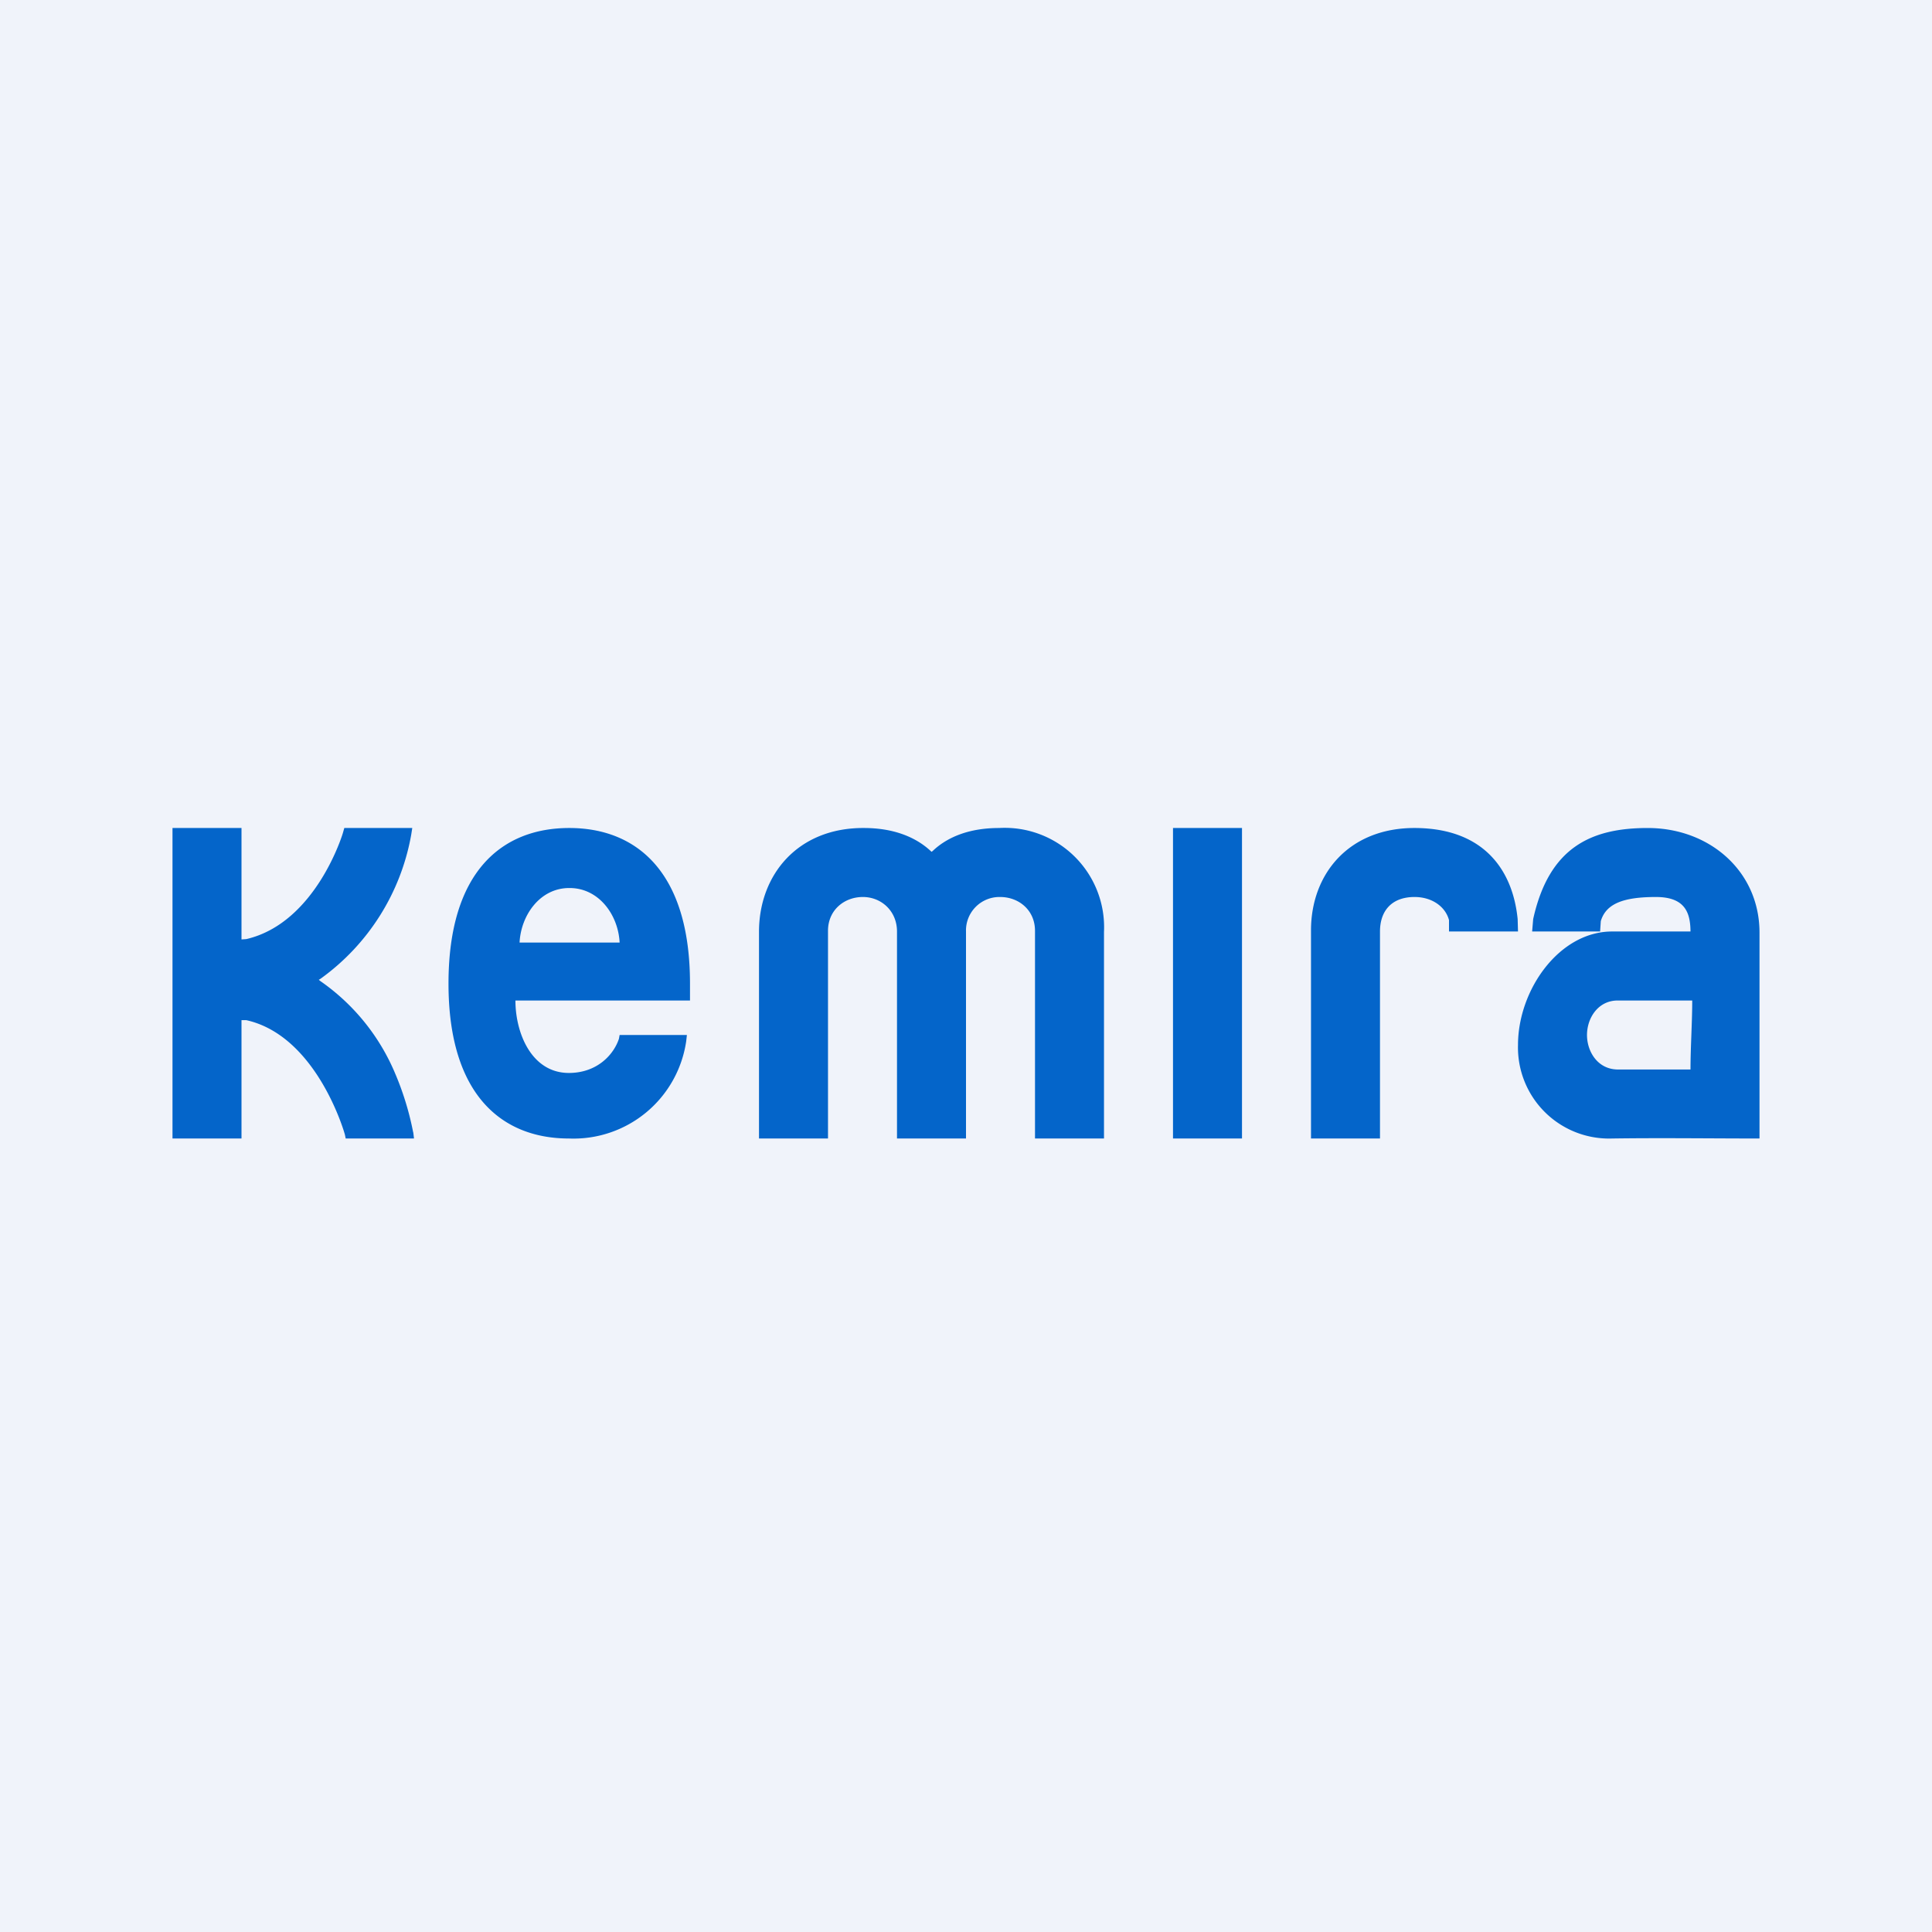 <svg xmlns="http://www.w3.org/2000/svg" width="56" height="56" viewBox="0 0 56 56"><path fill="#F0F3FA" d="M0 0h56v56H0z"/><path fill="#0465CA" d="M34 33h2v-9h-2v9Zm6-6v6h-2v-6.03c0-1.65 1.11-2.98 3.02-2.97 2 .01 2.83 1.23 2.97 2.64L44 27h-2v-.33c-.1-.38-.48-.67-1-.67-.65 0-1 .39-1 1Zm-8 .01V33h-2v-6.02c0-.6-.47-.98-1.01-.98a.97.97 0 0 0-.99 1v6h-2v-6c0-.59-.45-1-.99-1s-1.01.38-1.01.98V33h-2v-5.99c0-1.66 1.13-3.02 3.04-3.01.82 0 1.48.24 1.94.67l.02.02.03-.02c.45-.43 1.1-.67 1.93-.67A2.88 2.88 0 0 1 32 27.01Zm-25 .22.14-.01c2.02-.47 2.8-3.07 2.8-3.08l.04-.14h1.97l-.03.19a6.55 6.55 0 0 1-2.63 4.18l-.05.03.05.04a6.16 6.16 0 0 1 2.17 2.69c.4.94.51 1.7.52 1.7L12 33h-1.98l-.02-.1c0-.02-.8-2.87-2.86-3.33H7V33H5v-9h2m42.05 5h-2.16c-.57 0-.89.51-.89 1 0 .48.31 1 .9 1H49c0-.64.05-1.36.05-2Zm-2.31-2H49v.03c0-.53-.12-1.03-1-1.03-.94 0-1.45.19-1.6.7l-.02.3h-1.97l.03-.36c.46-2.08 1.68-2.64 3.32-2.64 1.8 0 3.24 1.26 3.24 3.03V33c-1.42 0-2.85-.02-4.27 0A2.64 2.64 0 0 1 44 30.29c0-1.6 1.2-3.3 2.74-3.29ZM16.5 25.74c-.85 0-1.4.79-1.44 1.58h2.9c-.04-.8-.6-1.58-1.45-1.58Zm3.39 4.44a3.3 3.3 0 0 1-3.4 2.82C14.56 33 13 31.75 13 28.51c0-3.26 1.56-4.51 3.5-4.51 1.93 0 3.5 1.25 3.5 4.51V29h-5.06c0 .95.47 2.1 1.55 2.1.8 0 1.29-.51 1.45-.99l.02-.11h1.95"/></svg>